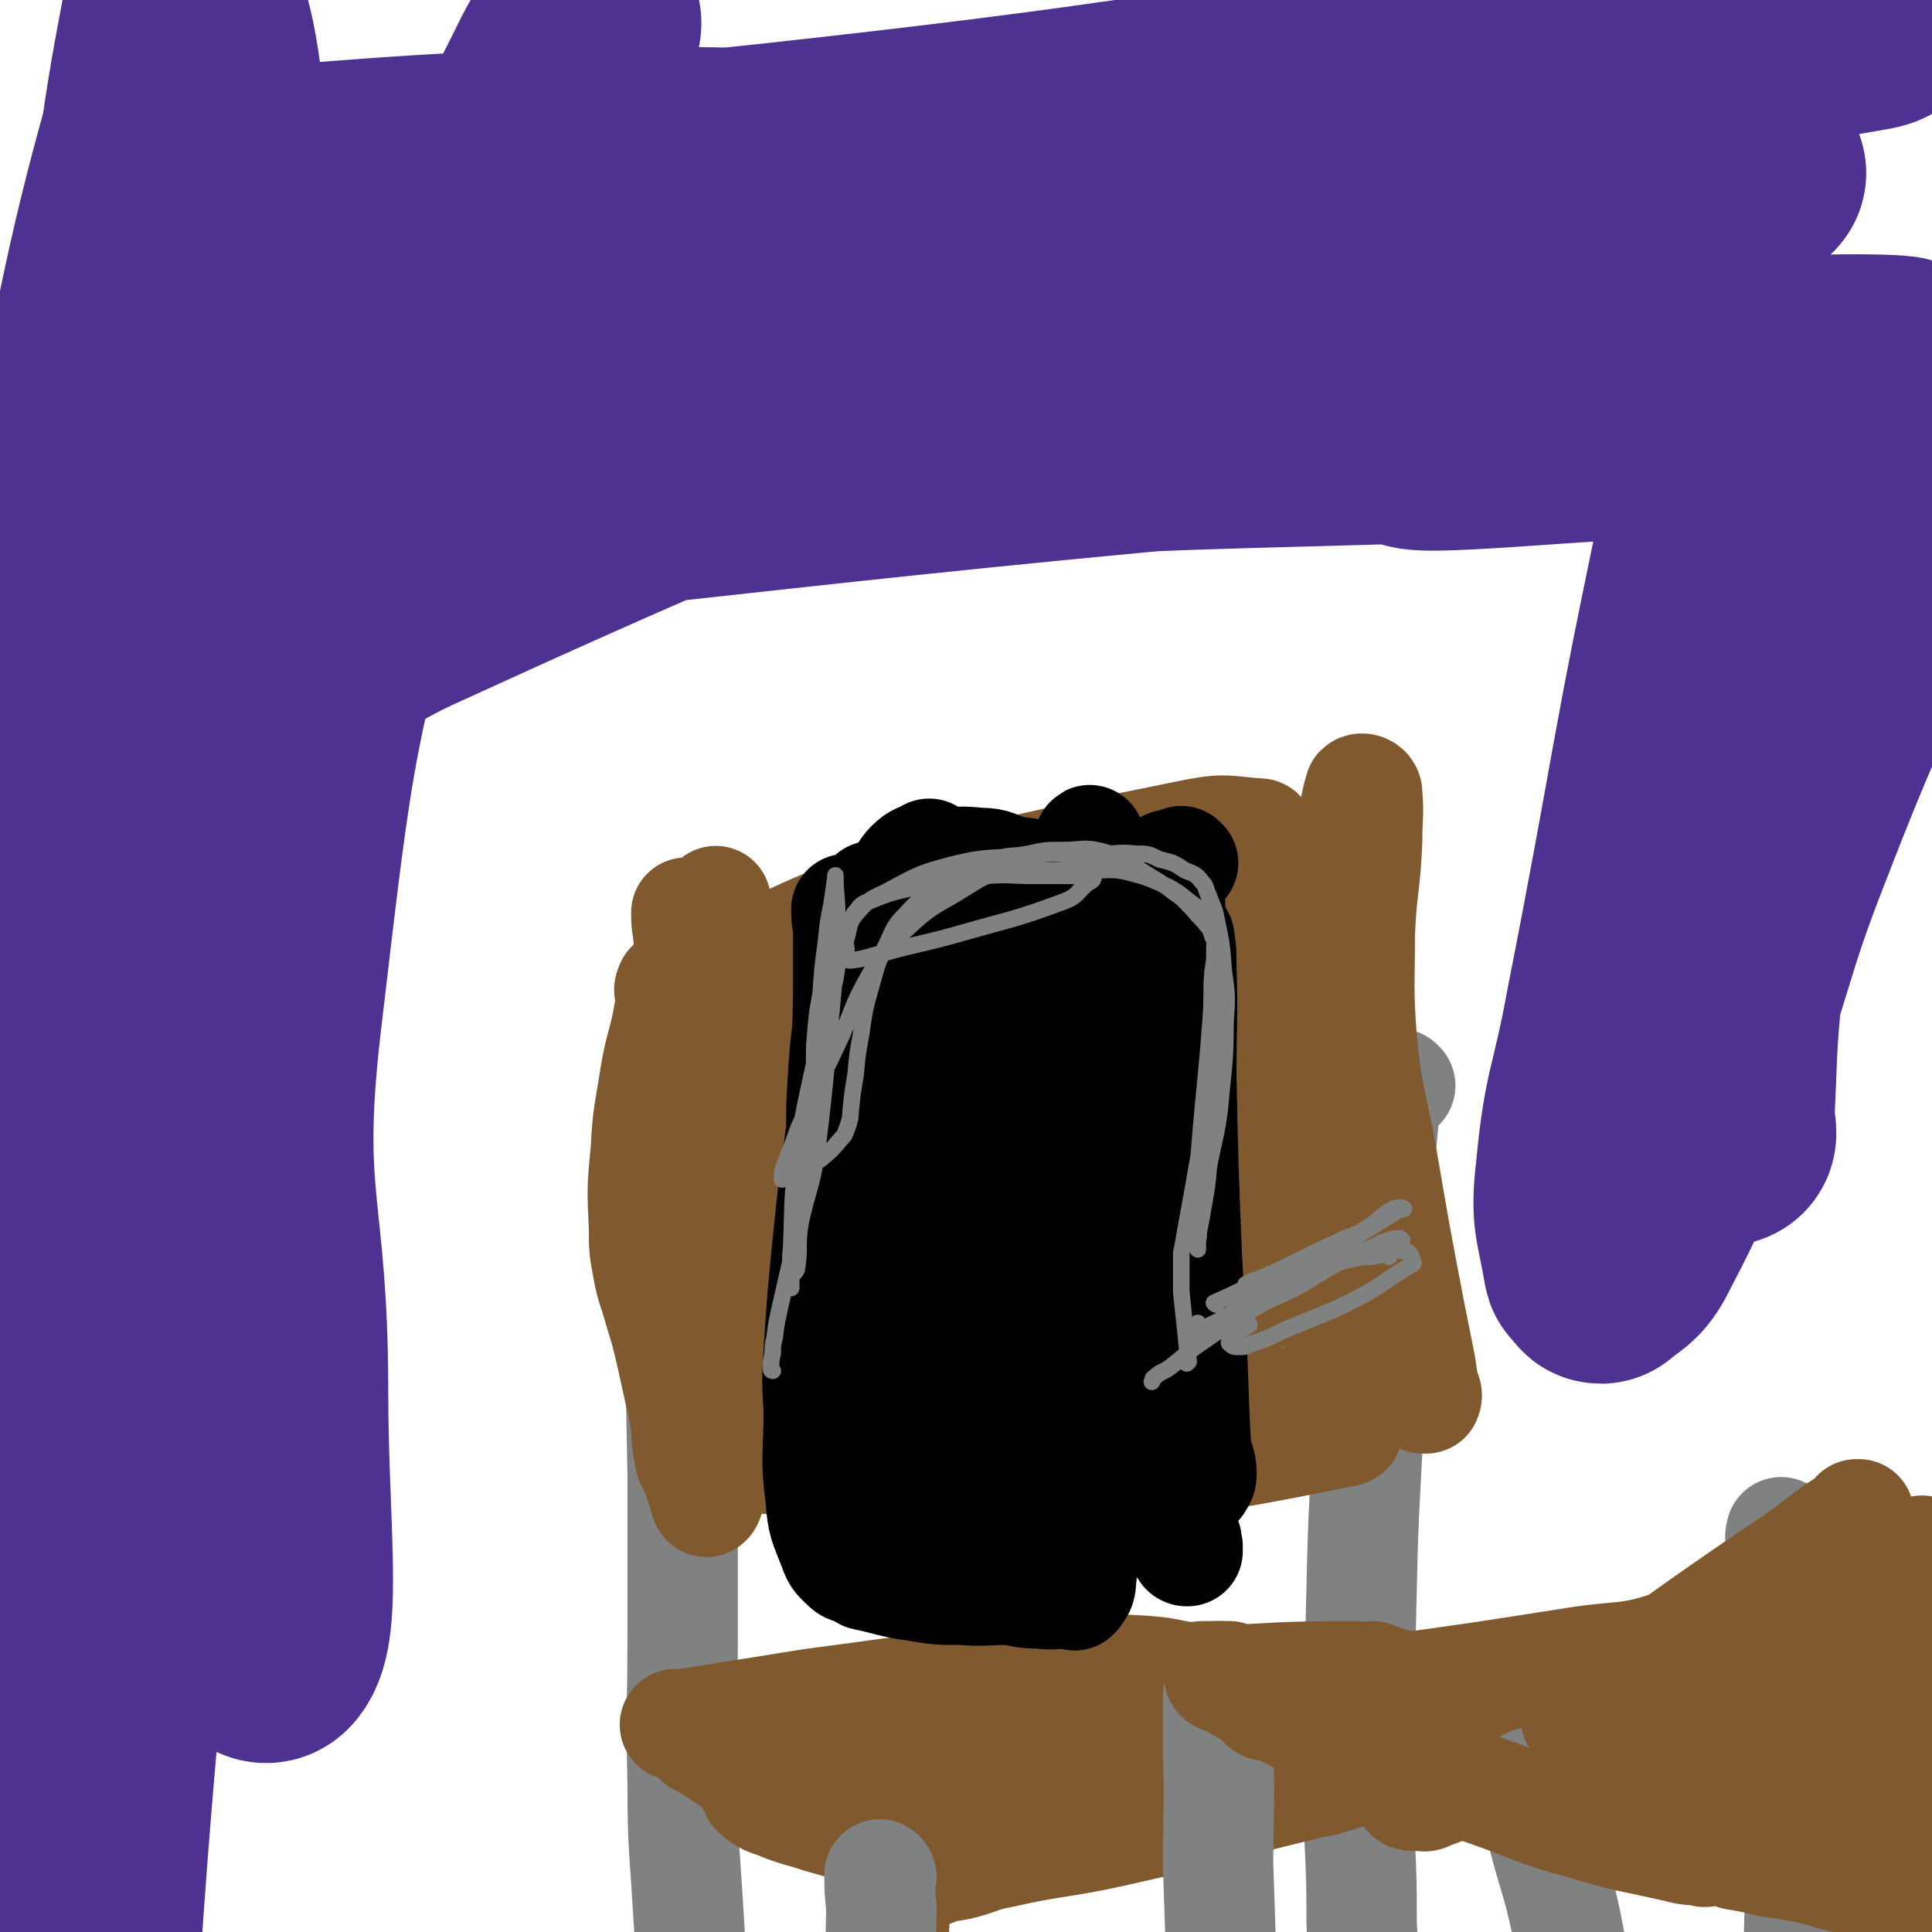 <svg viewBox='0 0 1050 1050' version='1.1' xmlns='http://www.w3.org/2000/svg' xmlns:xlink='http://www.w3.org/1999/xlink'><g fill='none' stroke='#808282' stroke-width='60' stroke-linecap='round' stroke-linejoin='round'><path d='M368,604c0,0 -1,-2 -1,-1 -1,18 -1,19 0,38 0,26 1,26 1,52 2,54 2,54 3,108 0,44 0,44 0,87 0,41 -1,41 0,81 0,35 1,35 3,69 3,50 3,50 6,99 1,12 2,12 3,24 0,7 0,7 1,15 0,3 0,3 0,5 0,1 0,1 0,2 '/><path d='M761,590c0,0 -1,-1 -1,-1 -3,3 -4,4 -6,9 -2,5 -2,5 -2,10 -3,29 -2,29 -4,59 -2,50 -2,50 -4,100 -2,48 -3,48 -4,97 -1,41 -1,41 -1,82 0,28 0,28 0,55 1,22 1,22 1,44 1,22 2,22 2,43 1,8 0,8 0,16 1,9 1,9 1,19 0,6 -1,6 0,12 2,12 3,12 6,25 1,7 2,7 3,14 2,15 2,15 4,29 1,5 2,5 3,10 2,5 2,6 2,11 1,4 1,4 1,8 1,4 2,4 2,7 1,3 0,3 0,6 '/></g>
<g fill='none' stroke='#81592F' stroke-width='60' stroke-linecap='round' stroke-linejoin='round'><path d='M374,497c0,0 -1,-1 -1,-1 0,4 0,5 1,11 1,13 1,13 2,26 2,33 2,33 4,67 1,21 0,21 1,43 0,11 0,11 2,23 1,10 1,10 3,21 0,1 0,1 1,2 1,2 1,2 2,3 1,1 1,1 1,2 0,1 0,2 0,3 -1,0 -1,-1 -2,-1 -1,-2 -1,-2 -2,-4 -1,-3 0,-4 0,-8 -2,-14 -4,-14 -3,-28 0,-39 2,-39 4,-78 1,-33 1,-33 2,-66 0,-10 0,-10 0,-21 0,0 0,-2 0,-1 0,5 0,6 0,13 0,27 0,27 1,55 0,38 0,38 0,76 0,28 -1,28 0,57 0,19 2,19 1,39 0,24 -1,24 -3,49 0,9 -1,9 -1,18 -1,7 0,7 -1,15 -1,2 -1,4 -2,4 0,1 -1,-1 -1,-2 -3,-9 -3,-9 -6,-19 -3,-15 -3,-15 -6,-31 -3,-13 -3,-14 -6,-27 -3,-13 -3,-13 -7,-26 -3,-11 -4,-11 -6,-22 -2,-11 -2,-11 -2,-22 -1,-21 -1,-21 1,-42 1,-20 2,-20 5,-40 3,-18 5,-18 8,-37 1,-4 0,-5 1,-9 0,-2 -1,-5 0,-3 1,10 1,13 3,26 1,17 2,17 3,34 2,40 2,40 3,80 2,34 2,34 3,67 0,24 0,24 0,47 0,2 0,4 0,5 -1,0 -2,-1 -2,-2 -2,-11 -2,-11 -2,-22 -1,-14 -3,-14 -1,-28 7,-67 8,-67 17,-135 4,-24 5,-24 9,-47 1,-8 1,-12 1,-15 1,-1 1,3 1,6 0,11 0,11 0,21 0,25 1,25 0,51 -2,37 -4,37 -5,74 -1,16 1,16 1,33 0,10 -1,10 -1,21 -1,10 0,10 0,20 0,5 -1,5 0,10 0,2 -1,3 0,4 11,5 12,6 24,7 36,2 36,1 73,-1 52,-2 52,-4 105,-7 32,-3 32,-1 65,-3 27,-2 27,-4 55,-6 7,-1 9,0 15,1 1,0 0,1 -1,1 -50,10 -50,10 -101,18 -38,6 -38,8 -76,11 -47,5 -47,5 -94,6 -5,0 -7,-1 -8,-3 -1,-1 1,-2 4,-3 30,-7 31,-6 62,-12 58,-10 59,-10 117,-20 42,-7 41,-9 84,-16 20,-3 20,-3 40,-3 7,-1 7,0 13,2 1,0 0,1 1,2 0,0 0,0 0,0 1,0 2,0 2,0 1,-2 0,-3 -1,-5 -1,-6 -1,-6 -2,-13 -3,-15 -3,-15 -6,-30 -8,-42 -8,-42 -15,-83 -6,-33 -8,-33 -11,-65 -2,-28 -1,-28 -1,-56 1,-26 3,-26 4,-51 0,-13 1,-14 0,-26 0,-2 -3,-3 -4,-2 -4,13 -2,15 -5,30 -12,54 -17,53 -25,107 -7,41 -7,42 -5,84 1,25 4,25 12,49 5,17 7,16 14,32 2,6 3,6 5,12 1,4 2,8 2,9 0,1 -2,-3 -3,-6 -2,-18 -2,-18 -3,-37 -1,-37 0,-37 -1,-73 0,-39 0,-39 0,-78 0,-26 2,-26 0,-52 0,-10 0,-11 -4,-21 -1,-3 -2,-4 -5,-5 -3,-2 -4,-1 -7,0 -6,1 -5,2 -11,3 -15,3 -15,2 -30,3 -60,6 -60,4 -120,12 -59,7 -59,7 -118,19 -31,6 -31,8 -62,17 -5,1 -7,3 -9,4 -1,0 1,-3 4,-4 17,-7 18,-6 35,-12 37,-14 35,-18 73,-28 86,-24 87,-23 175,-41 16,-3 17,-1 33,0 1,0 1,0 0,1 -2,5 -1,8 -6,10 -56,30 -58,29 -117,55 -28,13 -29,9 -57,22 -35,16 -34,17 -68,36 -5,3 -7,4 -10,7 -1,1 1,1 2,1 62,-13 62,-14 124,-26 74,-15 74,-17 148,-26 15,-2 17,0 31,2 1,0 0,1 -1,2 -6,2 -6,1 -13,2 -70,16 -69,18 -139,31 -61,12 -61,11 -122,21 -11,1 -11,1 -23,2 0,0 -1,0 -1,0 48,-8 49,-10 97,-16 30,-4 30,-4 60,-5 48,-3 48,-3 96,-3 17,0 31,-3 35,2 3,4 -10,11 -22,17 -70,34 -70,34 -143,64 -47,19 -47,17 -95,33 -10,3 -11,1 -19,5 -1,0 -1,3 0,3 4,-1 4,-4 9,-5 33,-3 33,-2 67,-4 41,-2 41,-2 83,-3 37,-2 37,-2 73,-2 9,-1 22,-4 17,0 -25,16 -37,21 -77,38 -32,13 -32,14 -67,22 -55,13 -58,12 -111,20 -2,0 -1,-3 1,-3 18,-3 20,-1 39,-3 23,-1 23,-1 47,-4 67,-6 68,-9 135,-13 5,-1 11,2 9,4 -5,4 -11,5 -22,8 -31,8 -31,7 -63,12 -69,11 -69,12 -138,20 -22,3 -24,4 -45,1 -3,0 -2,-3 -2,-6 0,-1 0,-1 1,-1 16,-3 17,-2 33,-6 31,-7 31,-8 62,-18 47,-15 47,-16 94,-33 17,-6 24,-4 33,-13 4,-3 -2,-8 -7,-11 -28,-15 -30,-14 -60,-25 -35,-12 -35,-12 -71,-23 -22,-7 -22,-6 -45,-13 -6,-2 -7,-1 -12,-4 -4,-3 -7,-9 -7,-7 0,2 4,7 7,14 5,9 4,9 9,18 9,20 10,20 19,40 6,12 6,12 12,25 3,7 3,7 6,15 2,3 4,9 4,7 0,-14 -3,-20 -3,-39 -1,-19 0,-19 1,-38 1,-13 1,-13 3,-27 0,-4 0,-10 2,-9 2,2 1,8 5,14 11,19 12,19 25,37 8,12 8,11 16,23 6,10 6,10 12,20 1,1 2,3 2,2 5,-14 3,-17 7,-33 9,-36 9,-36 19,-72 3,-9 3,-9 7,-18 4,-9 4,-11 8,-19 1,-1 0,1 0,2 1,14 -1,14 1,28 6,54 2,55 14,108 8,32 10,34 26,63 4,7 7,8 15,10 4,1 4,-2 7,-5 8,-11 10,-10 15,-23 7,-14 7,-15 10,-31 3,-13 3,-13 3,-26 0,-10 -1,-10 -3,-21 -1,-6 -1,-6 -3,-11 -3,-11 -3,-10 -6,-21 -2,-9 0,-10 -3,-19 -1,-7 -1,-7 -4,-13 0,-1 -2,0 -2,0 1,0 2,-1 3,0 5,6 5,7 8,14 4,10 3,11 7,21 1,7 1,7 3,13 2,9 6,11 3,18 -2,6 -6,7 -13,7 -32,0 -33,-1 -65,-8 -41,-9 -41,-10 -81,-24 -24,-8 -23,-10 -46,-19 -7,-3 -7,-3 -14,-5 -1,-1 -2,-1 -2,0 -1,0 0,0 0,1 -1,6 -2,7 0,12 2,9 2,9 6,17 3,5 4,5 8,9 2,2 2,1 4,3 3,1 3,1 6,2 1,0 1,0 2,0 1,0 2,-1 2,0 -1,0 -2,1 -4,2 -2,1 -2,1 -4,2 -4,3 -4,3 -8,6 -3,2 -2,2 -4,4 -3,2 -3,2 -7,4 -2,1 -2,0 -4,2 -1,0 -1,0 -2,2 -1,1 -1,1 -2,3 0,0 0,1 1,1 0,0 -1,-1 0,-3 0,-1 1,-1 2,-3 3,-4 4,-3 7,-8 7,-12 7,-13 14,-25 11,-16 12,-16 22,-32 12,-17 11,-18 24,-35 7,-9 7,-9 15,-18 3,-3 3,-3 6,-7 1,-1 1,-1 2,-3 1,-2 1,-2 2,-4 1,0 2,-1 2,0 0,1 0,2 -1,5 0,1 -1,0 -1,2 0,1 0,1 0,3 1,0 0,0 0,1 '/><path d='M399,935c0,0 -2,-1 -1,-1 12,-1 13,-1 26,-2 9,0 9,2 18,0 34,-5 33,-7 67,-14 14,-2 14,-3 28,-5 19,-3 19,-4 38,-6 23,-1 23,0 46,1 14,1 13,2 27,4 3,0 3,-1 6,-1 7,0 7,0 14,0 4,1 4,2 7,2 2,1 3,0 4,0 2,1 3,2 2,2 -14,3 -16,3 -32,5 -19,2 -19,1 -38,3 -70,5 -70,7 -140,11 -41,3 -41,1 -82,2 -9,1 -9,1 -17,1 -3,1 -6,1 -5,0 3,0 6,0 11,-1 32,-5 32,-5 63,-10 30,-4 30,-4 59,-8 38,-4 38,-7 77,-9 26,-1 26,2 53,3 16,1 16,1 32,1 5,1 5,0 10,0 4,1 4,2 7,3 0,1 0,0 -1,0 -1,2 0,4 -2,5 -16,4 -17,2 -34,4 -21,3 -21,3 -43,5 -56,4 -56,4 -111,7 -22,1 -22,1 -44,0 -4,0 -10,0 -8,-1 2,-1 8,-2 16,-3 53,-7 53,-9 107,-14 47,-4 47,-3 94,-5 42,-2 42,-3 83,-3 11,1 12,1 22,4 1,1 1,3 0,3 0,1 0,0 -1,-1 '/></g>
<g fill='none' stroke='#000000' stroke-width='60' stroke-linecap='round' stroke-linejoin='round'><path d='M643,469c0,0 -1,-1 -1,-1 -3,5 -5,6 -6,12 -2,18 1,18 0,37 -3,48 -4,48 -6,96 -2,32 -1,32 -3,63 -1,22 0,22 -3,45 -2,20 -3,20 -5,41 -2,9 0,9 -2,19 0,2 -1,4 -2,3 0,-2 1,-5 1,-10 2,-12 3,-11 5,-23 6,-41 8,-41 12,-82 3,-31 1,-32 3,-63 1,-21 1,-21 2,-43 1,-12 1,-12 1,-24 1,-10 2,-10 2,-21 1,-3 0,-3 0,-6 0,-1 0,-3 0,-2 1,6 1,7 1,15 1,29 0,29 0,59 1,49 1,49 3,98 1,19 1,19 2,38 2,33 1,33 3,66 1,8 3,8 3,15 0,3 -1,3 -2,5 0,0 0,1 -1,0 -1,-4 -2,-5 -3,-10 -5,-32 -6,-32 -10,-65 -5,-42 -6,-42 -7,-85 0,-36 2,-36 4,-71 1,-14 1,-14 1,-28 1,-22 1,-22 1,-44 0,-12 0,-12 -1,-23 0,-5 0,-5 0,-10 '/><path d='M461,495c0,0 -1,-1 -1,-1 0,4 0,5 1,10 0,15 0,15 0,29 0,23 -1,23 0,47 1,43 1,43 4,87 2,33 3,33 5,66 2,29 2,29 3,57 1,19 2,19 3,39 0,3 -1,3 0,7 0,3 0,3 1,7 0,1 -1,1 -1,1 0,0 0,0 0,-1 -2,-12 -1,-12 -2,-23 -2,-13 -3,-13 -4,-26 -3,-35 -3,-36 -5,-71 -1,-35 -1,-35 0,-71 0,-34 1,-34 3,-69 1,-13 1,-13 1,-27 1,-16 0,-16 2,-33 0,-7 1,-7 2,-15 0,-1 0,-1 1,-3 0,-1 0,-1 0,-1 0,-2 0,-2 0,-3 0,-1 0,-1 0,-3 0,-1 0,-1 0,-2 0,-2 0,-2 0,-5 0,-2 0,-2 0,-3 0,-1 0,-1 0,-1 '/><path d='M637,808c0,0 -1,-2 -1,-1 1,3 2,4 2,8 1,2 0,2 0,4 0,2 0,2 0,4 0,1 0,1 0,3 0,1 0,1 0,2 0,1 0,1 0,2 1,1 1,1 2,2 1,1 1,2 2,3 1,0 2,0 2,0 1,2 1,2 1,4 1,2 0,2 0,3 0,1 1,1 0,1 0,0 -1,0 -1,-1 0,0 1,-1 1,-2 '/><path d='M491,498c0,0 -1,-1 -1,-1 -1,3 -1,4 -1,9 -3,15 -3,15 -5,30 -3,21 -4,21 -5,42 -4,69 -4,70 -5,139 -1,39 -1,39 0,79 0,18 1,18 2,36 1,6 0,6 1,11 0,3 0,3 0,5 0,1 0,1 0,1 0,-2 0,-2 0,-5 1,-7 1,-7 2,-14 12,-50 11,-50 24,-99 18,-65 23,-64 39,-130 9,-32 7,-32 11,-65 1,-8 0,-9 -1,-16 0,-2 0,-2 -1,-2 -1,0 -2,1 -3,2 -4,15 -4,15 -7,30 -12,57 -13,56 -23,113 -10,56 -10,56 -16,112 -4,27 -2,27 -4,54 -1,10 -2,10 -3,21 0,0 1,1 1,0 -3,-19 -3,-20 -5,-39 -4,-26 -4,-26 -7,-51 -2,-18 -3,-18 -3,-37 0,-40 -3,-41 3,-81 4,-31 7,-30 17,-60 7,-21 8,-21 16,-42 2,-6 2,-10 4,-12 1,-1 1,3 1,7 4,31 6,31 7,62 3,65 -2,65 2,129 2,46 3,46 10,91 3,18 6,17 11,35 0,3 0,8 0,6 2,-30 0,-36 2,-71 3,-66 4,-66 9,-131 4,-54 3,-54 9,-107 4,-33 5,-33 12,-66 3,-14 5,-19 8,-26 1,-2 -1,4 -2,8 -3,40 -2,40 -5,80 -2,23 -3,23 -4,47 -2,85 -5,86 -2,172 1,25 5,24 10,49 1,6 0,6 3,12 1,3 2,3 4,4 1,1 1,0 1,-1 4,-22 4,-22 7,-44 5,-48 4,-48 9,-95 4,-39 5,-38 9,-77 1,-15 1,-15 1,-30 0,-5 1,-5 -1,-9 0,-1 -2,-1 -2,0 0,14 1,15 3,31 3,28 4,28 8,56 1,9 0,9 2,18 2,16 3,16 6,32 2,11 2,11 4,22 1,6 2,6 2,11 1,3 0,3 0,5 0,1 0,1 0,2 0,7 0,7 0,13 0,9 0,9 0,19 1,3 2,3 2,7 1,5 0,5 0,10 0,3 0,3 0,6 0,1 0,1 0,2 0,2 0,3 -1,5 0,1 -1,1 -2,3 -1,1 -1,1 -2,2 -1,1 -1,1 -2,1 -3,2 -4,1 -8,2 -4,2 -4,2 -8,3 -2,0 -2,-1 -5,-1 -4,1 -4,1 -9,1 -3,1 -4,1 -7,3 -3,2 -2,3 -5,5 -4,3 -5,3 -9,6 -2,3 -2,3 -5,6 -2,1 -2,1 -4,3 -4,2 -4,2 -7,5 -7,4 -7,6 -14,8 -4,2 -5,0 -9,0 -12,-1 -12,0 -24,0 -11,-1 -11,-2 -21,-4 -6,-1 -7,1 -13,-2 -5,-2 -5,-3 -9,-8 -4,-5 -3,-6 -5,-12 -5,-18 -5,-18 -8,-36 -5,-29 -6,-29 -9,-58 -2,-20 0,-20 -1,-41 -1,-18 -1,-18 -1,-37 -1,-18 -1,-18 -1,-36 -1,-19 -1,-19 0,-37 1,-16 1,-16 3,-32 3,-15 3,-15 7,-30 5,-15 5,-16 12,-30 5,-9 5,-11 13,-17 7,-7 8,-6 18,-9 10,-2 11,-2 22,-1 8,0 8,2 16,4 7,2 8,0 15,4 8,3 8,4 15,10 12,10 12,11 23,23 6,6 6,6 11,13 8,14 9,14 16,28 6,12 5,12 8,24 2,11 1,11 2,21 1,7 3,7 2,15 0,14 -1,14 -3,29 -4,24 -4,24 -9,48 -4,22 -4,22 -9,44 -2,10 -3,10 -6,21 -6,20 -6,20 -11,39 -3,10 -3,10 -5,20 -2,5 -2,5 -3,10 -2,6 -2,6 -3,12 -1,3 -1,3 -1,6 -2,7 -1,7 -3,13 0,3 0,3 -1,6 0,1 1,1 0,3 0,1 0,1 -1,2 -1,2 -1,2 -2,3 -1,0 -2,-1 -3,-1 -8,0 -8,1 -16,0 -9,0 -9,-1 -17,-2 -13,0 -13,1 -25,0 -13,0 -13,0 -25,-2 -14,-2 -14,-3 -28,-6 -2,-1 -2,-2 -4,-3 -3,-1 -4,0 -6,-2 -4,-4 -5,-4 -7,-10 -5,-13 -6,-13 -7,-27 -3,-23 -1,-23 -1,-47 -1,-17 -1,-17 0,-33 2,-30 2,-30 5,-60 3,-29 3,-29 7,-58 3,-20 3,-20 6,-41 2,-15 0,-15 2,-30 2,-10 3,-10 6,-20 2,-10 2,-10 6,-20 3,-9 3,-9 7,-18 2,-3 2,-3 4,-7 4,-5 3,-6 7,-10 4,-4 5,-3 10,-6 '/></g>
<g fill='none' stroke='#81592F' stroke-width='60' stroke-linecap='round' stroke-linejoin='round'><path d='M380,946c0,0 -1,-1 -1,-1 19,11 19,14 40,24 8,5 9,2 18,6 14,8 14,8 27,17 5,4 4,5 9,8 1,1 2,1 4,1 0,0 0,0 0,0 -3,-2 -3,-2 -6,-4 -5,-3 -6,-3 -11,-5 -7,-2 -7,-2 -14,-4 -12,-4 -12,-3 -24,-8 -6,-2 -6,-2 -11,-6 -1,-1 -1,-3 0,-3 13,3 14,4 28,9 7,3 6,4 13,8 13,6 13,5 27,11 6,2 7,4 12,5 1,0 0,-2 -1,-3 -3,-5 -3,-5 -8,-10 -7,-8 -7,-8 -16,-16 -6,-6 -6,-5 -12,-10 -1,-1 -1,-2 0,-2 11,5 11,7 23,11 25,8 25,8 50,13 15,4 16,3 31,4 4,1 4,0 9,0 1,0 1,1 2,0 1,0 1,0 0,0 -9,-6 -9,-7 -20,-10 -23,-7 -24,-4 -48,-9 -13,-3 -16,-3 -25,-7 -2,-1 2,-1 4,-2 12,-2 12,0 25,-3 52,-10 51,-12 104,-21 44,-7 45,-7 90,-12 21,-2 21,-1 42,-1 1,0 3,0 2,1 -3,1 -5,2 -10,3 -44,6 -44,5 -88,11 -48,6 -48,5 -95,12 -29,5 -29,6 -59,11 -5,1 -12,2 -10,1 3,0 10,-1 20,-2 55,-8 55,-9 111,-16 47,-6 47,-6 94,-10 17,-1 17,-2 34,-2 1,0 1,1 3,2 0,1 1,2 0,2 -11,5 -12,5 -25,9 -40,13 -39,15 -80,26 -48,14 -49,12 -98,23 -18,4 -20,3 -37,7 -1,0 1,0 1,0 32,-6 32,-7 63,-13 42,-9 42,-10 84,-17 27,-5 28,-4 55,-7 8,0 11,0 16,0 1,0 -2,0 -3,1 -51,7 -51,5 -101,14 -27,5 -27,7 -53,14 -8,2 -19,5 -15,3 19,-5 30,-7 61,-15 22,-6 22,-6 44,-11 8,-2 8,-2 15,-4 1,0 1,0 2,0 '/><path d='M507,1017c0,0 -2,-1 -1,-1 8,-2 9,-1 17,-3 11,-3 10,-4 21,-6 31,-7 32,-5 63,-12 49,-11 49,-12 98,-24 27,-6 27,-8 54,-13 2,0 4,2 4,2 0,1 -2,0 -4,0 -18,2 -18,2 -36,3 -21,2 -21,1 -42,2 -11,1 -21,4 -22,3 -1,0 9,-2 19,-4 31,-5 31,-5 61,-10 30,-5 30,-6 60,-9 16,-1 17,-1 33,0 1,1 2,3 2,3 -1,1 -3,-1 -4,0 -9,5 -8,7 -16,11 -11,6 -12,4 -23,10 -7,3 -7,4 -14,6 -3,2 -3,1 -7,1 -2,0 -5,0 -4,-1 4,-2 7,-2 13,-5 12,-5 12,-6 24,-12 6,-3 6,-4 12,-6 1,-1 3,-1 3,-2 1,0 -1,-1 -2,-1 -13,-5 -14,-3 -26,-8 -10,-4 -10,-5 -19,-10 -9,-5 -9,-6 -17,-11 -3,-2 -4,-1 -7,-4 -1,-1 0,-2 -1,-5 '/><path d='M821,951c0,0 -2,-2 -1,-1 2,5 2,7 6,12 2,3 3,2 5,5 2,3 0,4 2,7 3,6 4,5 7,10 2,2 2,2 3,5 0,1 -1,1 -1,2 0,0 0,1 0,1 -2,-3 -1,-4 -4,-6 -2,-2 -3,-1 -4,-3 -4,-4 -4,-5 -7,-10 -1,-2 -2,-2 -3,-5 0,-2 1,-2 2,-4 0,0 0,0 0,-1 '/></g>
<g fill='none' stroke='#81592F' stroke-width='18' stroke-linecap='round' stroke-linejoin='round'><path d='M507,1047c0,0 -1,-2 -1,-1 1,7 2,8 4,17 2,9 1,9 3,19 6,26 6,26 11,52 1,2 1,2 1,5 '/></g>
<g fill='none' stroke='#808282' stroke-width='60' stroke-linecap='round' stroke-linejoin='round'><path d='M479,1020c0,0 -1,-2 -1,-1 0,7 0,9 1,17 0,13 -1,13 1,25 3,27 4,27 9,54 4,24 4,24 8,48 4,27 5,27 9,53 1,5 1,5 2,9 '/><path d='M833,970c0,0 -1,-2 -1,-1 0,3 0,4 1,7 3,12 3,12 6,23 6,23 7,22 12,45 4,20 4,20 5,40 2,23 1,23 1,46 1,27 1,27 2,54 0,23 0,23 0,46 0,7 0,7 0,13 '/><path d='M969,834c-1,0 -1,-2 -1,-1 -1,3 0,4 0,8 1,7 1,7 2,14 4,49 6,49 8,97 2,45 1,45 0,90 -1,44 -2,44 -3,87 -1,24 0,24 0,47 -1,45 -1,45 -3,90 -2,37 -2,37 -4,74 '/><path d='M663,923c0,0 -1,-2 -1,-1 0,14 0,15 0,30 1,31 0,31 0,61 3,86 2,86 7,172 4,59 6,59 11,118 4,35 4,35 6,71 1,17 1,17 1,33 0,2 0,2 0,4 '/></g>
<g fill='none' stroke='#81592F' stroke-width='60' stroke-linecap='round' stroke-linejoin='round'><path d='M664,912c0,0 -2,-1 -1,-1 14,7 14,8 29,16 23,11 22,12 45,21 35,14 35,13 70,25 26,9 26,11 52,18 26,8 27,7 53,13 7,2 7,1 13,2 2,1 2,0 3,0 0,0 0,0 1,0 2,0 2,0 4,0 3,0 3,0 5,0 3,1 3,1 5,2 6,1 6,1 11,2 11,3 11,2 21,4 11,2 11,2 21,5 8,2 8,2 16,5 7,2 7,1 15,3 4,1 5,0 8,2 2,1 4,4 4,3 -2,-2 -5,-5 -8,-10 -8,-19 -8,-20 -15,-40 -11,-31 -14,-31 -21,-64 -3,-14 1,-14 1,-29 0,-10 0,-10 0,-20 0,-7 0,-7 0,-15 0,-2 -1,-3 0,-4 2,-1 3,1 5,1 3,1 2,2 4,2 3,2 3,1 6,3 2,1 3,0 5,2 2,2 2,2 4,5 6,12 7,11 12,24 6,18 6,19 10,38 4,21 4,22 7,43 2,14 1,14 3,27 0,7 1,7 1,13 0,6 2,10 0,11 -2,1 -7,-1 -9,-6 -8,-21 -6,-23 -10,-46 -4,-32 -4,-32 -6,-64 -1,-22 -1,-22 0,-45 0,-7 0,-11 2,-14 1,-2 2,2 3,5 6,38 6,38 11,77 3,27 5,27 5,53 1,15 1,16 -2,30 -1,4 -2,5 -5,6 -1,1 -2,0 -4,-2 -5,-5 -7,-5 -9,-12 -3,-8 -1,-9 -1,-18 0,-7 1,-7 2,-13 1,-4 1,-4 2,-8 '/><path d='M688,927c0,0 -2,-1 -1,-1 9,-2 10,-1 21,-2 21,-3 22,-2 43,-5 51,-7 51,-7 102,-15 30,-5 31,-1 59,-11 25,-9 24,-13 46,-27 9,-6 8,-7 16,-14 5,-3 4,-4 9,-7 3,-2 5,-2 6,-3 1,0 -2,1 -3,3 -9,6 -9,7 -19,13 -28,20 -27,21 -56,40 -21,13 -22,12 -42,25 -7,5 -15,13 -12,10 11,-8 20,-15 40,-30 32,-23 32,-23 64,-45 18,-12 18,-12 35,-25 7,-5 9,-5 14,-10 1,0 -1,0 -1,0 -8,11 -7,12 -16,23 -27,34 -26,34 -56,66 -24,25 -25,23 -50,47 -3,3 -7,9 -4,7 23,-18 28,-23 57,-45 31,-24 31,-24 62,-48 21,-15 23,-17 42,-30 2,-1 0,1 -1,2 -40,49 -41,48 -79,97 -21,26 -20,26 -38,54 -2,3 -3,9 -2,8 1,-1 1,-6 5,-11 25,-28 25,-28 52,-54 27,-27 27,-26 55,-52 8,-7 10,-12 16,-15 1,-1 0,5 -2,8 -19,26 -22,24 -41,50 -19,25 -18,26 -35,52 -5,6 -11,13 -9,12 4,-3 11,-11 22,-22 12,-10 12,-9 24,-20 20,-18 19,-18 40,-36 1,-2 2,-2 4,-3 0,0 1,0 1,0 -1,0 -2,0 -3,0 -1,1 0,1 0,2 '/></g>
<g fill='none' stroke='#808282' stroke-width='9' stroke-linecap='round' stroke-linejoin='round'><path d='M420,745c0,0 -1,0 -1,-1 0,-4 0,-4 1,-9 0,-4 0,-4 1,-8 1,-8 1,-8 3,-17 3,-13 3,-13 6,-26 3,-14 3,-14 6,-27 2,-12 2,-12 2,-23 1,-11 1,-11 2,-22 1,-13 1,-13 2,-26 1,-12 0,-12 1,-23 1,-12 1,-12 3,-23 1,-14 1,-14 3,-29 1,-10 1,-10 3,-20 1,-7 1,-7 2,-14 0,-1 0,-2 0,-1 0,10 1,11 1,22 0,15 0,15 -1,29 -5,50 -4,50 -10,99 -3,20 -5,20 -9,39 -2,12 0,13 -2,25 -1,2 -2,2 -3,4 0,3 0,5 0,6 -1,0 0,-2 0,-3 0,-10 -1,-10 0,-19 1,-24 0,-24 3,-47 3,-23 3,-23 8,-46 6,-27 6,-27 13,-53 1,-7 1,-7 3,-14 3,-9 2,-10 6,-19 1,-3 2,-3 4,-6 2,-2 2,-2 5,-3 12,-5 13,-5 26,-8 15,-3 15,-3 29,-5 5,-1 5,-1 9,-1 13,-1 13,0 25,0 7,0 7,0 14,0 2,0 2,0 5,0 4,0 4,0 8,0 3,0 4,-1 6,0 1,0 0,1 0,2 -1,1 -1,1 -3,2 -6,5 -5,7 -13,10 -27,10 -27,9 -55,17 -21,6 -21,5 -43,11 -9,2 -9,3 -18,4 -2,0 -1,-2 -2,-3 -1,-1 0,-1 0,-2 0,-4 -1,-4 0,-7 2,-7 1,-8 5,-13 6,-7 7,-8 16,-12 17,-9 17,-10 36,-15 20,-5 20,-3 40,-5 15,-2 15,-1 29,-1 8,0 8,0 15,0 8,0 8,-1 16,0 7,0 7,0 13,3 8,2 8,2 14,6 5,2 6,2 9,6 3,3 2,4 4,8 2,6 3,6 4,12 3,14 3,14 4,28 2,14 2,15 1,29 0,23 -1,23 -3,46 -2,16 -3,16 -6,32 -1,11 -1,11 -3,22 -1,6 -1,6 -2,11 -1,4 0,4 -1,7 0,1 0,1 0,2 0,1 0,1 0,1 0,1 0,2 0,2 0,0 0,-1 0,-2 0,-1 0,-1 0,-2 0,-3 0,-3 0,-6 0,-17 -1,-17 0,-34 3,-41 4,-41 7,-81 1,-13 0,-13 1,-26 1,-6 1,-6 1,-11 0,-4 1,-4 -1,-8 -1,-3 -1,-4 -3,-6 -3,-4 -4,-4 -7,-8 -5,-5 -5,-6 -11,-10 -9,-7 -9,-6 -18,-12 -10,-5 -10,-7 -20,-10 -11,-3 -11,-1 -23,-1 -9,0 -9,0 -18,2 -10,2 -11,0 -20,4 -14,5 -14,6 -26,13 -11,7 -12,6 -20,15 -7,7 -7,8 -11,17 -5,10 -5,10 -8,21 -4,14 -4,14 -6,28 -2,11 -2,11 -3,22 -2,12 -2,12 -3,24 -1,3 -1,4 -2,6 -1,3 -1,3 -3,5 -5,6 -5,6 -11,11 -5,3 -5,2 -10,5 -2,1 -2,0 -4,2 -3,1 -2,1 -4,3 -2,0 -3,1 -3,1 0,-2 0,-4 1,-7 4,-10 4,-10 8,-21 10,-22 10,-22 21,-45 9,-19 7,-20 18,-39 9,-15 10,-15 23,-27 12,-11 14,-10 28,-19 7,-4 7,-5 15,-8 6,-2 6,-2 12,-2 11,-1 11,0 21,0 11,0 11,-1 22,0 9,0 10,-1 19,1 11,3 11,3 22,8 9,5 8,6 17,12 1,1 1,0 2,2 4,5 5,5 6,10 2,4 0,4 0,9 0,11 1,11 0,23 0,18 1,18 -1,37 -2,19 -2,19 -5,39 -3,17 -3,17 -6,34 -2,11 -2,11 -4,22 -1,6 -1,6 -2,11 0,6 0,6 0,11 0,5 0,5 0,10 1,10 1,10 2,19 1,10 1,10 2,19 0,0 0,0 -1,1 '/><path d='M661,709c0,0 -2,-1 -1,-1 22,-10 22,-11 46,-19 15,-6 15,-5 31,-7 13,-2 14,-4 26,-2 4,0 4,3 5,6 1,1 -1,1 -2,2 -15,9 -14,10 -29,18 -18,9 -18,8 -37,16 -9,4 -9,5 -19,8 -4,2 -4,2 -9,2 -2,0 -3,-1 -4,-2 0,0 1,-1 1,-1 1,-1 1,-2 2,-2 2,-3 2,-4 4,-6 1,-1 2,-1 3,-1 0,-1 1,-1 1,0 -1,0 -1,0 -2,1 -1,1 -1,1 -3,2 -1,0 0,1 -1,2 -2,1 -2,1 -4,3 -1,0 0,0 -1,1 '/><path d='M755,683c0,0 -1,-1 -1,-1 -4,0 -4,0 -8,1 -5,0 -5,0 -10,1 -13,3 -13,2 -26,5 -9,3 -9,4 -19,7 -4,1 -4,1 -8,2 -2,0 -2,0 -4,1 -1,0 -2,-1 -2,-1 5,-3 6,-2 12,-5 20,-9 20,-10 40,-19 6,-3 7,-2 13,-6 8,-5 7,-6 15,-11 3,-1 6,-1 6,0 0,0 -3,0 -5,2 -21,13 -21,13 -42,26 -21,13 -21,13 -41,25 -9,5 -8,6 -17,10 -3,2 -3,1 -7,3 -1,0 -1,0 -1,0 0,-1 1,-1 1,-3 1,0 0,0 0,-1 '/><path d='M762,674c0,0 -1,-1 -1,-1 -3,0 -3,0 -6,1 -4,1 -4,1 -7,3 -11,5 -12,5 -22,10 -11,6 -11,7 -22,13 -12,6 -12,5 -24,12 -13,8 -13,8 -26,17 -9,6 -9,7 -18,14 -4,3 -5,2 -9,6 -1,0 0,1 -1,2 '/></g>
<g fill='none' stroke='#4D3292' stroke-width='120' stroke-linecap='round' stroke-linejoin='round'><path d='M31,925c0,0 0,0 -1,-1 -2,-4 -4,-4 -5,-9 -3,-10 -3,-10 -3,-21 0,-54 -2,-54 2,-109 5,-62 6,-62 17,-123 24,-122 30,-121 53,-242 6,-31 4,-32 7,-63 2,-23 4,-48 2,-45 -2,2 -5,27 -10,54 -32,182 -45,181 -65,365 -10,98 -2,100 4,199 6,90 13,116 20,178 1,11 -5,-15 -4,-31 14,-212 22,-212 35,-425 2,-39 -7,-39 -5,-78 14,-180 23,-179 37,-360 6,-68 8,-69 3,-136 -2,-34 -10,-89 -17,-66 -41,129 -48,184 -80,371 -14,86 -22,89 -13,175 10,106 25,105 51,209 3,12 6,30 8,22 7,-35 6,-53 11,-107 14,-163 19,-163 26,-326 3,-70 -6,-70 -8,-140 -2,-77 1,-77 1,-154 0,-33 2,-83 -1,-67 -9,48 -20,98 -23,196 -6,181 -6,182 4,363 7,124 7,126 32,248 10,50 29,105 38,95 12,-13 4,-70 4,-141 0,-100 -15,-101 -4,-199 19,-161 18,-164 64,-318 31,-104 43,-101 91,-198 7,-15 21,-36 19,-27 -9,27 -14,52 -41,98 -68,119 -76,114 -149,230 -25,40 -62,85 -46,83 28,-4 60,-61 135,-96 262,-120 269,-113 539,-214 8,-3 25,7 17,6 -170,-14 -187,-31 -374,-35 -160,-4 -325,18 -320,17 6,0 172,-1 342,-20 275,-30 274,-42 547,-76 23,-3 65,0 45,4 -361,63 -405,56 -806,130 -46,8 -124,36 -87,34 335,-21 418,-41 831,-81 1,0 -1,1 -3,1 -401,82 -698,140 -803,164 -62,13 233,-52 469,-90 119,-20 296,-34 241,-26 -151,22 -365,45 -655,87 -17,3 20,3 40,2 392,-14 454,-18 784,-32 28,-1 -35,-4 -68,1 -97,14 -189,29 -192,36 -4,7 89,-4 178,-7 18,-1 46,1 36,1 -41,1 -69,-1 -139,2 -202,7 -203,3 -405,19 -115,9 -277,33 -229,30 114,-8 276,-32 553,-54 71,-5 71,-1 142,0 30,0 30,1 60,2 1,0 1,0 2,0 1,0 1,0 2,0 3,-1 3,-2 6,-2 3,-1 4,-2 5,0 4,12 5,14 5,28 -4,58 -6,58 -15,116 -11,76 -15,75 -25,150 -5,43 -4,43 -6,85 0,5 1,5 1,9 0,1 -1,1 -1,1 -2,-20 -4,-20 -4,-40 -1,-59 0,-59 2,-118 4,-94 6,-94 10,-188 0,-13 2,-30 -1,-27 -5,4 -10,20 -15,42 -28,132 -25,132 -51,264 -8,44 -12,44 -16,87 -3,25 0,26 4,50 0,2 2,1 3,3 1,0 0,2 1,2 7,-6 10,-6 15,-15 24,-46 23,-48 41,-97 24,-61 19,-62 43,-123 27,-70 29,-69 58,-139 3,-7 5,-17 5,-14 0,6 -2,16 -4,32 '/></g>
</svg>